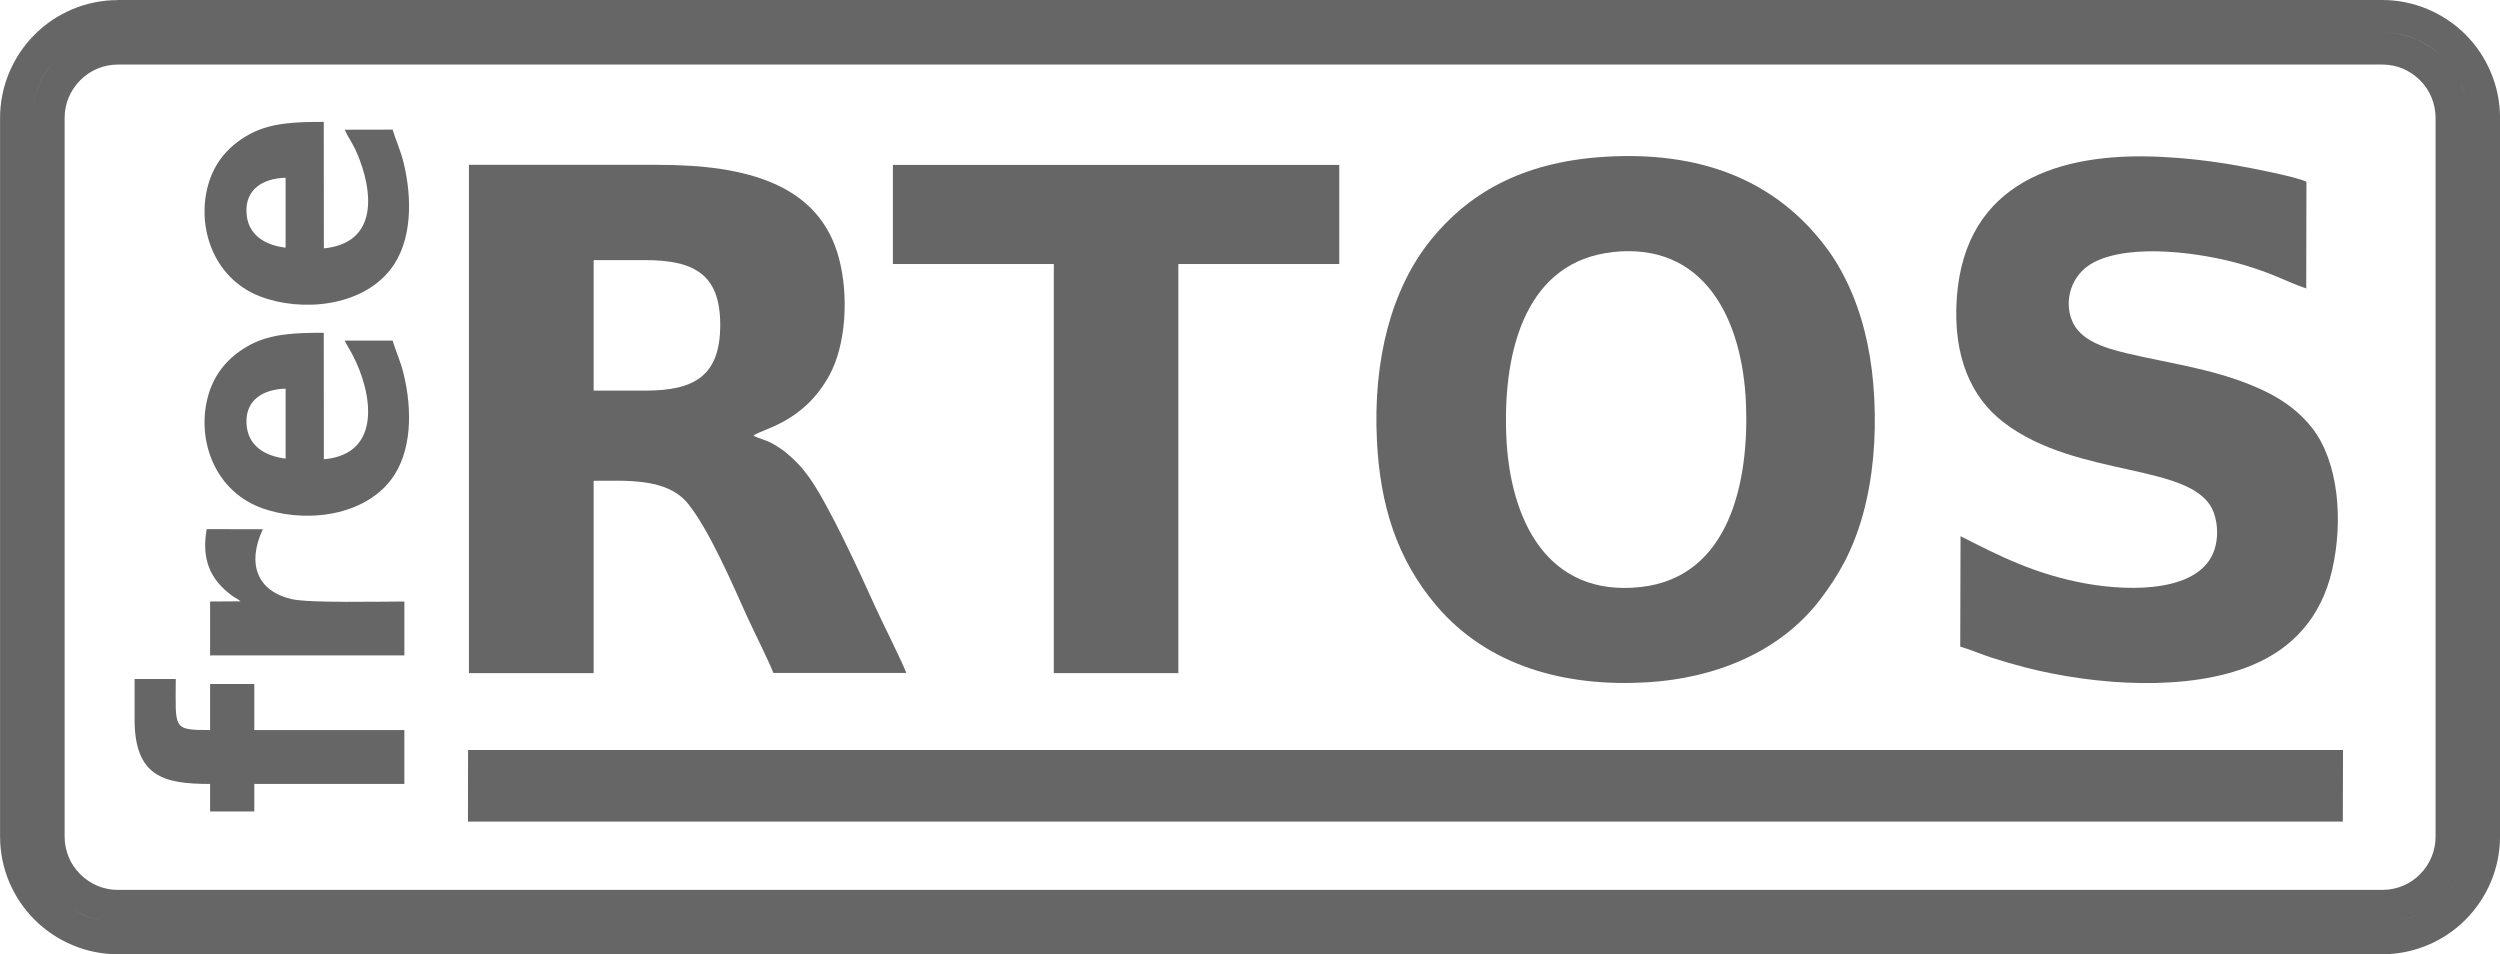 <?xml version="1.0" encoding="UTF-8"?>
<!DOCTYPE svg PUBLIC "-//W3C//DTD SVG 1.1//EN" "http://www.w3.org/Graphics/SVG/1.1/DTD/svg11.dtd">
<!-- Creator: CorelDRAW 2020 (64-Bit) -->
<svg xmlns="http://www.w3.org/2000/svg" xml:space="preserve" width="13.107mm" height="5.003mm" version="1.1" style="shape-rendering:geometricPrecision; text-rendering:geometricPrecision; image-rendering:optimizeQuality; fill-rule:evenodd; clip-rule:evenodd"
viewBox="0 0 255.55 97.55"
 xmlns:xlink="http://www.w3.org/1999/xlink"
 xmlns:xodm="http://www.corel.com/coreldraw/odm/2003">
 <defs>
  <style type="text/css">
   <![CDATA[
    .fil0 {fill:#666666}
    .fil1 {fill:#666666;fill-rule:nonzero}
   ]]>
  </style>
 </defs>
 <g id="Слой_x0020_1">
  <g id="_1974062732640">
   <path class="fil0" d="M164.82 25.77c9.4,-1.05 13.32,6.84 13.66,15.56 0.3,7.7 -1.56,17.66 -10.77,18.68 -9.48,1.04 -13.4,-6.77 -13.74,-15.56 -0.35,-9.18 2.31,-17.72 10.84,-18.67zm-0.82 -9.74c-8.62,0.54 -14.02,3.9 -17.74,8.5 -4.04,5 -5.92,12.28 -5.51,20.51 0.32,6.53 2.01,12.07 6.06,16.85 5.32,6.27 13.27,8.35 21.56,7.86 6.93,-0.41 13.6,-3.07 17.72,-8.5 1.9,-2.51 3.32,-4.98 4.35,-8.69 1.02,-3.71 1.36,-7.78 1.15,-11.83 -0.19,-3.9 -0.92,-7.54 -2.29,-10.79 -0.64,-1.51 -1.46,-3.02 -2.31,-4.21 -5.45,-7.59 -13.54,-10.29 -22.99,-9.7z"/>
   <path class="fil0" d="M60.68 26.59l5.22 0c5.04,0 7.72,1.43 7.72,6.62 0,5.15 -2.57,6.72 -7.61,6.72l-5.33 0 0 -13.34zm-12.74 42.22l12.74 0 0 -19.66c3.4,0 7.52,-0.32 9.67,2.37 2.1,2.62 4.44,7.99 5.93,11.32 0.65,1.44 2.34,4.81 2.77,5.95l13.59 0c-0.52,-1.35 -2.4,-5.06 -3.16,-6.73 -1.59,-3.52 -4.71,-10.34 -6.74,-13.22 -0.76,-1.07 -1.44,-1.77 -2.42,-2.59 -0.39,-0.32 -0.98,-0.7 -1.52,-0.99 -0.55,-0.29 -1.34,-0.47 -1.79,-0.73 0.96,-0.72 5.1,-1.3 7.77,-6.17 1.71,-3.14 1.98,-8.12 0.99,-11.91 -1.99,-7.63 -9.47,-9.6 -18.49,-9.6l-19.35 0 0 51.95z"/>
   <polygon class="fil0" points="47.83,83.99 239.49,83.99 239.51,76.67 239.99,76.67 48.25,76.67 47.84,76.67 "/>
   <path class="fil0" d="M200.41 54.8l-0.03 11.3c1.06,0.31 2.15,0.79 3.27,1.15 1.14,0.36 2.23,0.68 3.42,0.99 7.09,1.81 16.65,2.51 23.24,-0.28 4.02,-1.7 6.96,-4.82 8.08,-9.66 1.17,-5.05 0.67,-11.08 -2.03,-14.54 -1.23,-1.57 -2.84,-2.83 -4.98,-3.84 -4.48,-2.12 -9.15,-2.67 -13.95,-3.8 -2.5,-0.59 -4.79,-1.37 -5.61,-3.31 -0.86,-2.02 -0.15,-4.76 2.21,-5.99 3.85,-2 11.14,-0.98 15.26,0.24 3.28,0.97 4.07,1.59 6.46,2.43l0.02 -10.91c-1.01,-0.51 -5.69,-1.41 -7.06,-1.65 -2.62,-0.47 -5.22,-0.77 -7.94,-0.9 -10.22,-0.48 -19.89,2.56 -20.74,14.39 -0.43,6.01 1.48,10.21 4.75,12.73 7.59,5.86 19.64,4.05 21.52,9.27 0.42,1.16 0.46,2.6 0.06,3.79 -1.4,4.23 -8.27,4.33 -13.2,3.43 -5.11,-0.93 -8.77,-2.8 -12.77,-4.84z"/>
   <polygon class="fil0" points="91.27,26.99 107.72,26.99 107.72,68.81 120.45,68.81 120.45,26.99 136.9,26.99 136.9,16.86 91.27,16.86 "/>
   <path class="fil0" d="M29.19 46.88c-2.21,-0.27 -3.92,-1.37 -4,-3.64 -0.1,-2.37 1.73,-3.45 4,-3.51l0 7.15zm10.95 -12.06l-4.91 0c0.21,0.46 0.55,0.96 0.81,1.47 1.94,3.68 3.17,10.12 -2.94,10.66l-0.01 -12.93c-2.78,0 -5.36,0.06 -7.57,1.25 -1.83,1 -3.38,2.51 -4.13,4.8 -1.43,4.37 0.27,9.9 5.19,11.8 4.19,1.61 10.36,1.08 13.35,-2.78 2.22,-2.87 2.21,-7.25 1.32,-10.89 -0.31,-1.27 -0.79,-2.28 -1.12,-3.37z"/>
   <path class="fil0" d="M29.19 25.32c-2.21,-0.27 -3.92,-1.37 -4,-3.64 -0.1,-2.37 1.73,-3.45 4,-3.51l0 7.15zm10.95 -12.07l-4.91 0.01c0.48,1.06 0.95,1.49 1.55,3.13 1.41,3.78 1.59,8.48 -3.68,9l-0.01 -12.93c-2.78,0 -5.36,0.06 -7.57,1.25 -1.83,1 -3.38,2.51 -4.13,4.8 -1.43,4.37 0.27,9.9 5.19,11.79 4.18,1.61 10.36,1.09 13.35,-2.78 2.22,-2.86 2.21,-7.25 1.32,-10.89 -0.31,-1.27 -0.79,-2.27 -1.12,-3.37z"/>
   <path class="fil0" d="M13.75 73.52c0,5.9 3,6.62 7.72,6.62l0 2.81 4.52 0 0 -2.81 15.34 0 0 -5.51 -15.34 0 0 -4.71 -4.52 0 0 4.71c-3.9,0 -3.51,-0.12 -3.51,-5.22l-4.21 0 0 4.11z"/>
   <path class="fil0" d="M24.6 61.47l-3.13 0.02 0 5.51 19.86 0 0 -5.51c-2.37,0 -9.67,0.17 -11.5,-0.24 -3.56,-0.81 -4.62,-3.62 -2.97,-7.15l-5.74 -0.01c-0.54,3.07 0.34,5.17 2.63,6.83 0.31,0.22 0.59,0.33 0.84,0.56z"/>
   <path class="fil1" d="M12.03 0l231.5 0c1.61,0 3.17,0.33 4.59,0.92 1.47,0.61 2.81,1.51 3.91,2.61 1.1,1.1 2,2.44 2.61,3.91 0.59,1.42 0.92,2.98 0.92,4.59l0 73.49c0,1.61 -0.33,3.17 -0.92,4.59 -0.61,1.47 -1.51,2.8 -2.61,3.91 -1.1,1.1 -2.43,2 -3.91,2.61 -1.42,0.59 -2.98,0.92 -4.59,0.92l-231.5 0c-1.61,0 -3.17,-0.33 -4.59,-0.92 -1.47,-0.61 -2.81,-1.51 -3.91,-2.61 -2.17,-2.17 -3.53,-5.19 -3.53,-8.49l0 -73.49c0,-1.61 0.33,-3.17 0.92,-4.59 0.61,-1.47 1.51,-2.81 2.61,-3.91 2.17,-2.17 5.19,-3.53 8.49,-3.53zm234.83 3.96c-1.02,-0.43 -2.15,-0.66 -3.33,-0.66 1.17,0 2.31,0.24 3.34,0.67 1,0.42 1.92,1.03 2.69,1.76 -0.78,-0.75 -1.7,-1.36 -2.71,-1.77zm2.84 1.9l-0.09 -0.08 0.09 0.08zm1.9 2.84c-0.42,-1 -1.03,-1.93 -1.77,-2.71 0.74,0.77 1.35,1.69 1.76,2.69 0.43,1.03 0.67,2.17 0.67,3.34 0,-1.18 -0.24,-2.3 -0.66,-3.33zm-1.82 -2.75l-0.08 -0.09 0.08 0.09zm1.82 82.9c0.42,-1.02 0.66,-2.15 0.66,-3.32 0,1.17 -0.24,2.31 -0.67,3.34 -0.44,1.06 -1.1,2.03 -1.9,2.83 0.81,-0.81 1.47,-1.78 1.9,-2.84zm-4.74 4.75c1.01,-0.42 1.93,-1.03 2.71,-1.77 -0.77,0.74 -1.69,1.35 -2.69,1.76 -1.03,0.43 -2.17,0.67 -3.34,0.67 1.18,0 2.3,-0.24 3.33,-0.66zm-238.15 0c1.02,0.42 2.15,0.66 3.33,0.66 -1.17,0 -2.31,-0.24 -3.34,-0.67 -1.06,-0.44 -2.03,-1.09 -2.83,-1.89 0.81,0.8 1.78,1.46 2.84,1.9zm-5.35 -7.13c0.21,1.9 1.03,3.63 2.25,4.96 -0.68,-0.74 -1.24,-1.61 -1.63,-2.56 -0.32,-0.75 -0.53,-1.56 -0.62,-2.4zm0.61 -77.76c-0.42,1.02 -0.66,2.15 -0.66,3.33 0,-1.17 0.24,-2.31 0.67,-3.34 0.42,-1 1.03,-1.93 1.76,-2.69 -0.74,0.77 -1.36,1.7 -1.77,2.71zm7.13 -5.35c-1.9,0.21 -3.63,1.03 -4.96,2.25 0.74,-0.68 1.61,-1.24 2.56,-1.64 0.75,-0.32 1.56,-0.53 2.4,-0.62zm232.44 3.24l-231.5 0c-0.73,0 -1.44,0.15 -2.07,0.41 -0.66,0.27 -1.28,0.69 -1.77,1.19 -0.5,0.5 -0.91,1.11 -1.19,1.77 -0.26,0.64 -0.41,1.34 -0.41,2.07l0 73.49c0,0.73 0.15,1.43 0.41,2.07 0.27,0.67 0.69,1.28 1.19,1.77 0.5,0.5 1.11,0.91 1.77,1.19 0.64,0.26 1.34,0.41 2.07,0.41l231.5 0c0.73,0 1.43,-0.15 2.07,-0.41 0.67,-0.27 1.28,-0.69 1.77,-1.19 0.5,-0.5 0.91,-1.11 1.18,-1.77 0.27,-0.64 0.41,-1.34 0.41,-2.07l0 -73.49c0,-0.73 -0.15,-1.43 -0.41,-2.07 -0.27,-0.67 -0.69,-1.28 -1.18,-1.77 -0.5,-0.5 -1.11,-0.91 -1.77,-1.19 -0.64,-0.26 -1.34,-0.41 -2.07,-0.41z"/>
  </g>
 </g>
</svg>
